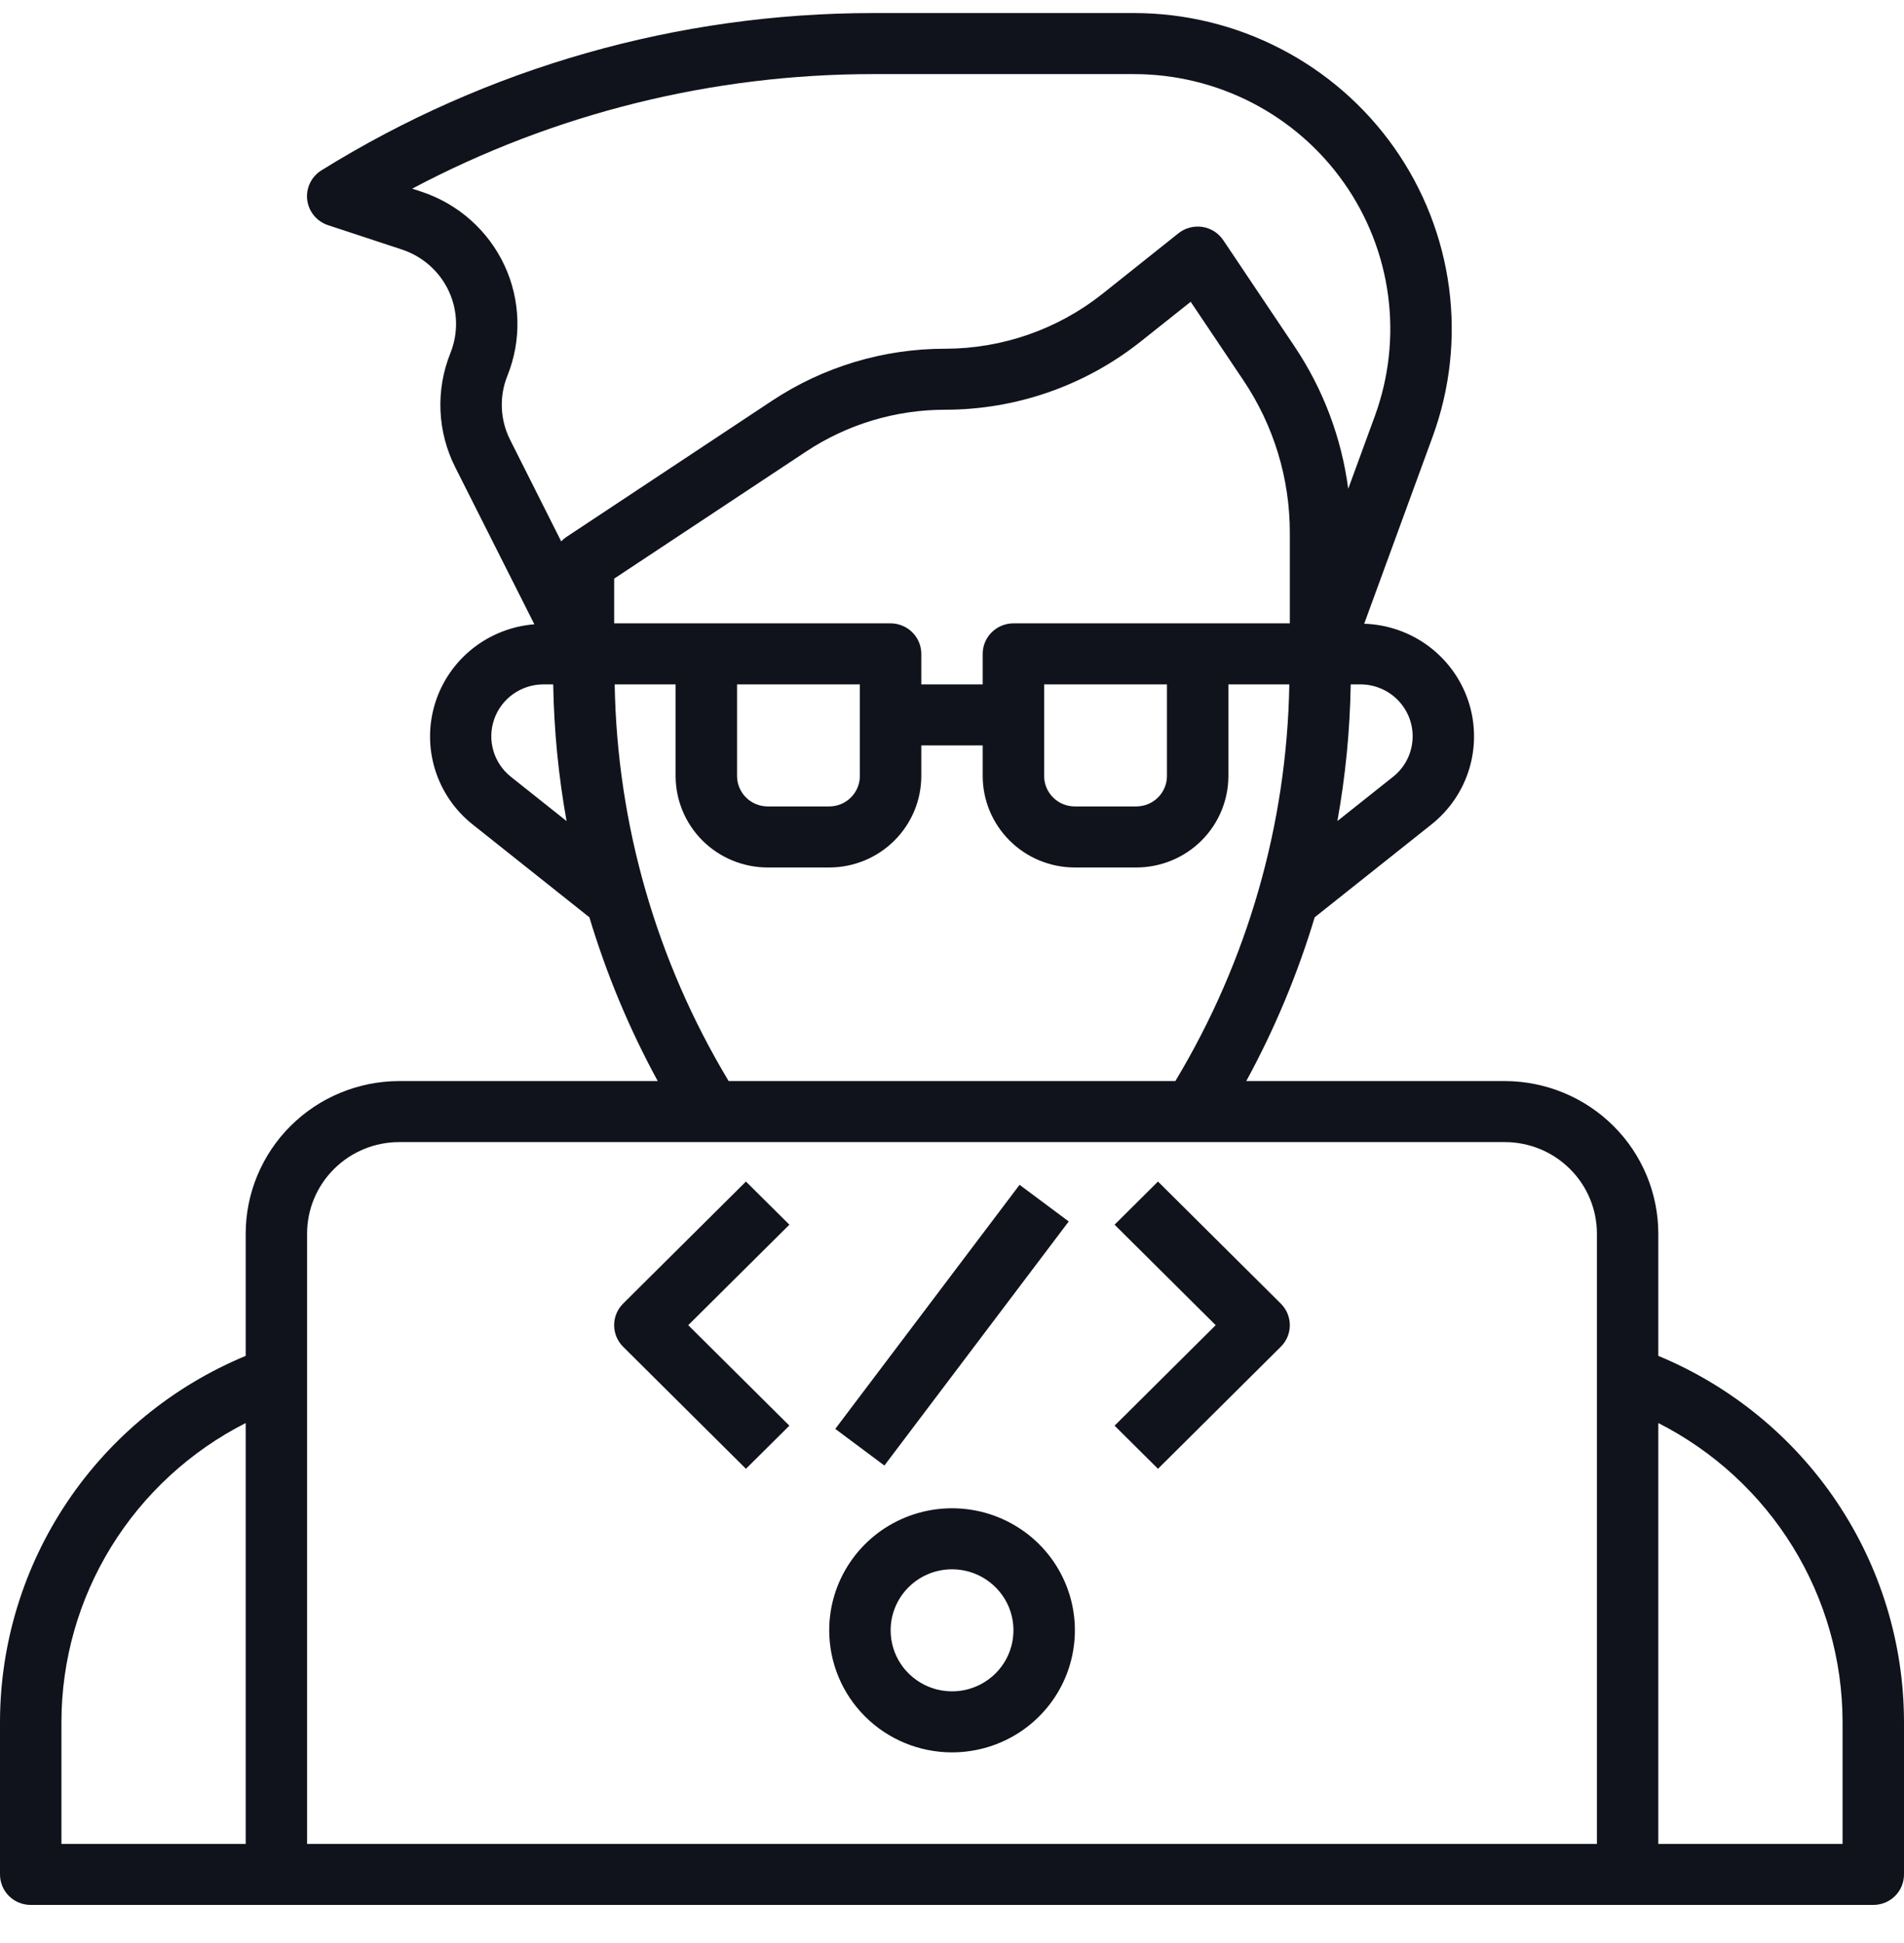 <svg width="49" height="50" viewBox="0 0 49 50" fill="none" xmlns="http://www.w3.org/2000/svg">
<g clip-path="url(#clip0_3265_14639)">
<path d="M42.677 34.891V31.745C42.676 30.705 42.26 29.707 41.519 28.971C40.778 28.235 39.773 27.821 38.726 27.819H32.073C32.804 26.479 33.394 25.066 33.834 23.605L36.837 21.217C37.304 20.847 37.645 20.343 37.815 19.774C37.984 19.205 37.974 18.598 37.786 18.035C37.597 17.472 37.239 16.98 36.761 16.625C36.282 16.27 35.705 16.07 35.108 16.051L36.868 11.241C37.318 10.013 37.463 8.696 37.291 7.401C37.119 6.106 36.635 4.871 35.881 3.801C35.127 2.731 34.124 1.858 32.958 1.255C31.792 0.651 30.497 0.336 29.182 0.336H22.472C17.451 0.335 12.532 1.737 8.275 4.382C8.147 4.461 8.044 4.574 7.979 4.709C7.914 4.843 7.888 4.994 7.906 5.142C7.924 5.29 7.984 5.431 8.079 5.546C8.174 5.662 8.301 5.748 8.444 5.795L10.349 6.423C10.611 6.51 10.853 6.65 11.059 6.833C11.265 7.016 11.432 7.239 11.548 7.488C11.665 7.737 11.728 8.007 11.736 8.282C11.743 8.556 11.694 8.829 11.592 9.085C11.402 9.555 11.315 10.059 11.336 10.566C11.357 11.072 11.486 11.568 11.714 12.021L13.752 16.065C13.169 16.111 12.613 16.331 12.157 16.694C11.701 17.058 11.366 17.55 11.195 18.105C11.024 18.661 11.025 19.254 11.198 19.809C11.371 20.364 11.708 20.855 12.165 21.217L15.168 23.605C15.607 25.066 16.196 26.479 16.927 27.819H10.274C9.227 27.821 8.222 28.235 7.481 28.971C6.741 29.707 6.324 30.705 6.323 31.745V34.891C4.452 35.667 2.854 36.975 1.729 38.651C0.604 40.327 0.003 42.295 0 44.309V48.235C0 48.444 0.083 48.643 0.231 48.791C0.38 48.938 0.581 49.02 0.79 49.02H48.21C48.419 49.02 48.62 48.938 48.769 48.791C48.917 48.643 49 48.444 49 48.235V44.309C48.997 42.295 48.396 40.327 47.271 38.651C46.146 36.975 44.548 35.667 42.677 34.891ZM30.823 16.041H26.081C25.871 16.041 25.67 16.124 25.522 16.271C25.373 16.418 25.29 16.618 25.29 16.826V17.611H23.71V16.826C23.71 16.618 23.627 16.418 23.478 16.271C23.33 16.124 23.129 16.041 22.919 16.041H15.806V14.89L20.74 11.623C21.801 10.919 23.049 10.543 24.326 10.544C26.153 10.542 27.924 9.925 29.352 8.792L30.643 7.766L31.999 9.787C32.779 10.947 33.195 12.312 33.194 13.707V16.041H30.823ZM30.032 17.611V19.967C30.032 20.175 29.949 20.375 29.801 20.522C29.652 20.67 29.451 20.752 29.242 20.752H27.661C27.452 20.752 27.251 20.67 27.102 20.522C26.954 20.375 26.871 20.175 26.871 19.967V17.611H30.032ZM22.129 17.611V19.967C22.129 20.175 22.046 20.375 21.898 20.522C21.749 20.67 21.548 20.752 21.339 20.752H19.758C19.549 20.752 19.348 20.67 19.199 20.522C19.051 20.375 18.968 20.175 18.968 19.967V17.611H22.129ZM36.355 18.946C36.355 19.146 36.31 19.344 36.223 19.525C36.136 19.706 36.008 19.864 35.851 19.989L34.418 21.128C34.627 19.966 34.742 18.791 34.761 17.611H35.011C35.188 17.611 35.362 17.646 35.525 17.713C35.688 17.78 35.837 17.878 35.961 18.002C36.086 18.126 36.185 18.273 36.253 18.435C36.32 18.597 36.355 18.771 36.355 18.946ZM13.059 9.668C13.241 9.214 13.329 8.728 13.315 8.24C13.302 7.751 13.189 7.271 12.982 6.828C12.775 6.384 12.479 5.988 12.112 5.662C11.746 5.336 11.316 5.089 10.85 4.934L10.608 4.855C14.259 2.919 18.333 1.906 22.472 1.907H29.182C30.242 1.907 31.287 2.161 32.228 2.647C33.168 3.134 33.977 3.838 34.585 4.701C35.194 5.564 35.584 6.56 35.723 7.604C35.862 8.649 35.745 9.711 35.384 10.701L34.697 12.578C34.525 11.267 34.052 10.013 33.314 8.913L31.48 6.179C31.419 6.089 31.34 6.012 31.248 5.953C31.155 5.895 31.052 5.856 30.944 5.839C30.835 5.823 30.725 5.829 30.619 5.857C30.513 5.885 30.414 5.934 30.329 6.002L28.365 7.567C27.217 8.476 25.794 8.972 24.326 8.974C22.737 8.972 21.184 9.44 19.862 10.317L14.578 13.817C14.528 13.85 14.483 13.889 14.443 13.932L13.128 11.318C13 11.063 12.927 10.785 12.915 10.5C12.903 10.216 12.952 9.932 13.059 9.668ZM13.15 19.991C12.932 19.818 12.773 19.582 12.696 19.316C12.619 19.05 12.627 18.767 12.719 18.505C12.811 18.244 12.983 18.017 13.21 17.857C13.438 17.697 13.71 17.611 13.989 17.611H14.237C14.257 18.791 14.372 19.968 14.581 21.129L13.15 19.991ZM15.819 17.611H17.387V19.967C17.387 20.592 17.637 21.191 18.081 21.633C18.526 22.075 19.129 22.323 19.758 22.323H21.339C21.968 22.323 22.571 22.075 23.015 21.633C23.46 21.191 23.71 20.592 23.71 19.967V19.182H25.29V19.967C25.29 20.592 25.54 21.191 25.985 21.633C26.429 22.075 27.032 22.323 27.661 22.323H29.242C29.871 22.323 30.474 22.075 30.919 21.633C31.363 21.191 31.613 20.592 31.613 19.967V17.611H33.181C33.12 21.21 32.108 24.73 30.248 27.819H18.752C16.892 24.73 15.88 21.21 15.819 17.611ZM10.274 29.39H38.726C39.355 29.39 39.958 29.638 40.402 30.08C40.847 30.521 41.097 31.121 41.097 31.745V47.45H7.903V31.745C7.903 31.121 8.153 30.521 8.598 30.08C9.042 29.638 9.645 29.39 10.274 29.39ZM1.581 44.309C1.583 42.718 2.027 41.158 2.863 39.802C3.7 38.445 4.897 37.344 6.323 36.619V47.45H1.581V44.309ZM47.419 47.45H42.677V36.619C44.103 37.344 45.3 38.445 46.137 39.802C46.973 41.158 47.417 42.718 47.419 44.309V47.45Z" fill="#10131B"/>
<path d="M24.501 45.094C25.127 45.094 25.738 44.91 26.258 44.565C26.777 44.22 27.183 43.729 27.422 43.156C27.661 42.581 27.724 41.95 27.602 41.341C27.48 40.731 27.179 40.172 26.737 39.732C26.294 39.293 25.731 38.994 25.118 38.873C24.505 38.752 23.869 38.814 23.291 39.052C22.714 39.289 22.22 39.692 21.873 40.209C21.525 40.725 21.34 41.332 21.34 41.953C21.34 42.786 21.673 43.585 22.266 44.174C22.859 44.764 23.663 45.094 24.501 45.094ZM24.501 40.383C24.814 40.383 25.119 40.475 25.379 40.648C25.639 40.82 25.842 41.066 25.962 41.352C26.081 41.639 26.112 41.955 26.051 42.26C25.991 42.564 25.84 42.844 25.619 43.064C25.398 43.283 25.116 43.433 24.81 43.494C24.503 43.554 24.185 43.523 23.896 43.404C23.608 43.285 23.361 43.084 23.187 42.826C23.013 42.568 22.921 42.264 22.921 41.953C22.921 41.537 23.087 41.137 23.384 40.843C23.68 40.548 24.082 40.383 24.501 40.383Z" fill="#10131B"/>
<path d="M19.197 37.797L20.315 36.687L17.712 34.101L20.315 31.515L19.197 30.405L16.036 33.546C15.888 33.693 15.805 33.893 15.805 34.101C15.805 34.309 15.888 34.509 16.036 34.656L19.197 37.797Z" fill="#10131B"/>
<path d="M29.801 37.797L32.962 34.656C33.111 34.509 33.194 34.309 33.194 34.101C33.194 33.893 33.111 33.693 32.962 33.546L29.801 30.405L28.684 31.515L31.286 34.101L28.684 36.687L29.801 37.797Z" fill="#10131B"/>
<path d="M26.239 30.489L21.496 36.77L22.76 37.713L27.504 31.432L26.239 30.489Z" fill="#10131B"/>
</g>
<defs>
<clipPath id="clip0_3265_14639">
<rect width="49" height="50" fill="white"/>
</clipPath>
</defs>
</svg>
